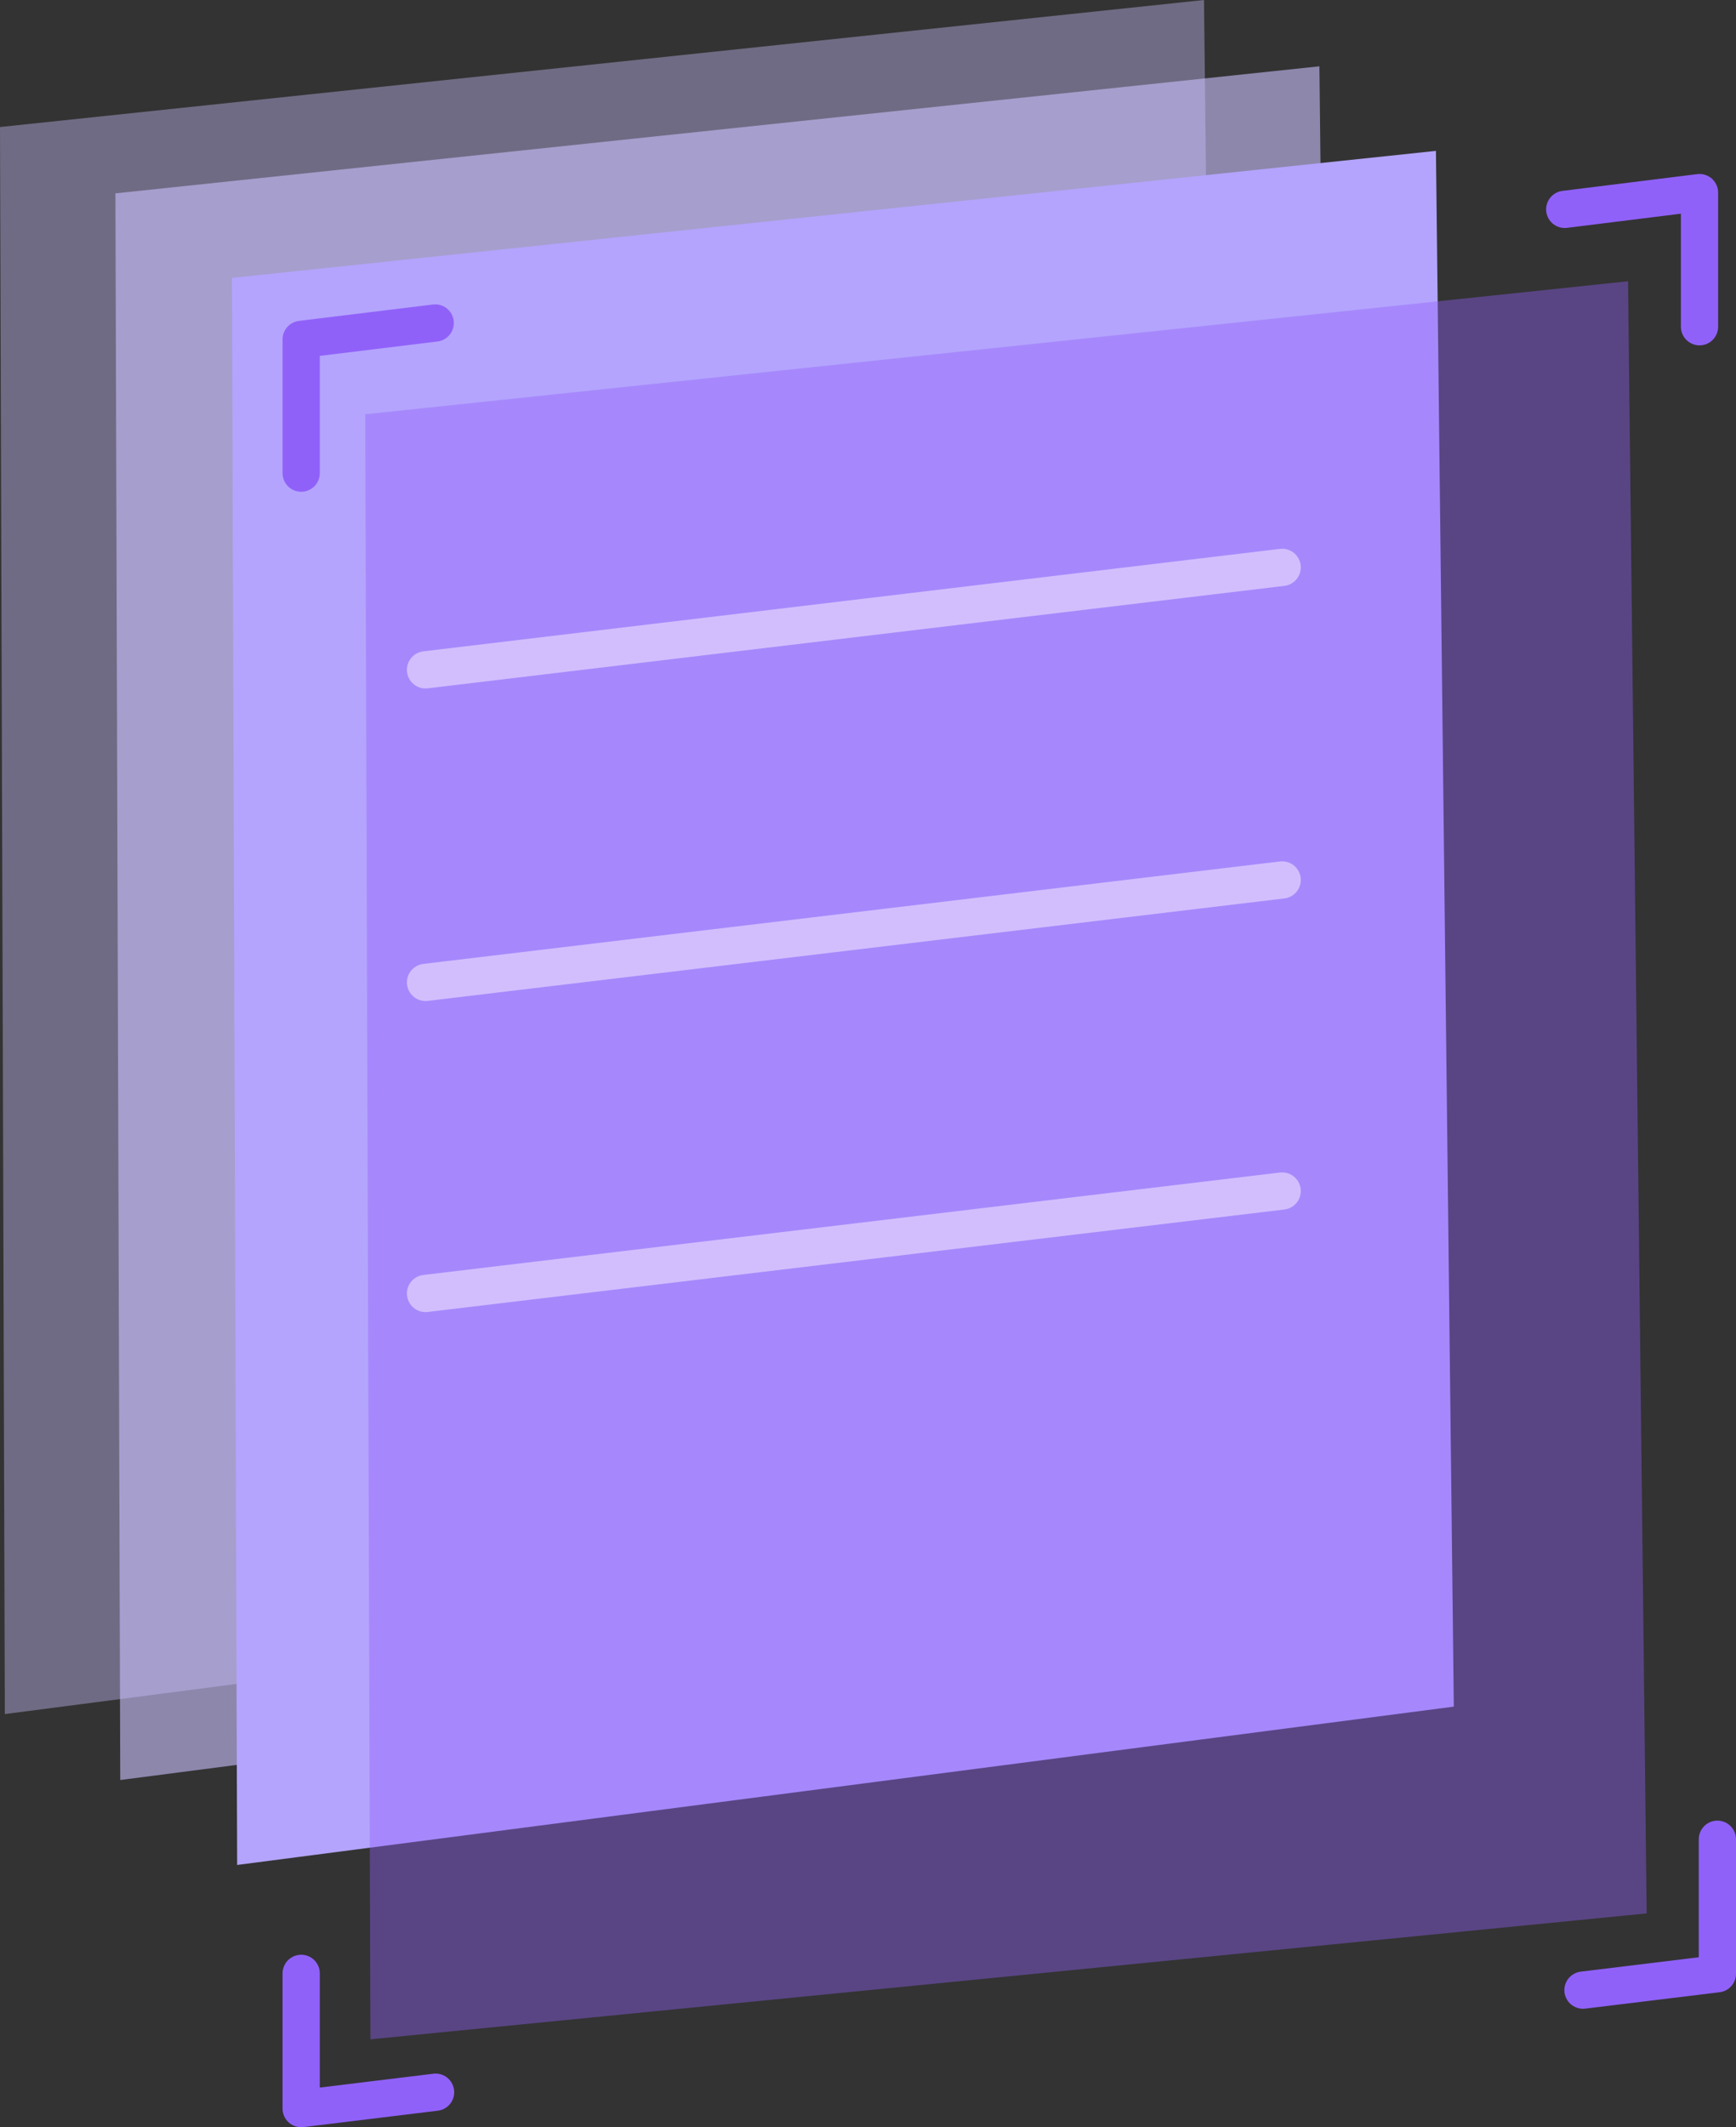 <?xml version="1.0" encoding="UTF-8"?>
<svg id="Layer_2" data-name="Layer 2" xmlns="http://www.w3.org/2000/svg" viewBox="0 0 46.63 57.1">
  <rect x="0" y="0" width="46.63" height="57.1" fill="#333333" stroke="none"/>
  <defs>
    <style>
      .cls-1 {
        fill: #b4a4fd;
      }

      .cls-2 {
        stroke: #fff;
        stroke-miterlimit: 10;
      }

      .cls-2, .cls-3 {
        fill: none;
        stroke-linecap: round;
      }

      .cls-3 {
        stroke: #9061f9;
        stroke-linejoin: round;
      }

      .cls-4 {
        opacity: .4;
      }

      .cls-4, .cls-5 {
        fill: #cabffd;
      }

      .cls-5 {
        opacity: .6;
      }

      .cls-6 {
        fill: #9061f9;
        opacity: .41;
      }
    </style>
  </defs>
  <g id="Layer_1-2" data-name="Layer 1">
    <g>
      <g>
        <polygon class="cls-4" points=".13 46.01 32.82 41.76 32.34 0 0 3.41 .13 46.01"/>
        <polygon class="cls-5" points="3.23 47.78 35.91 43.54 35.44 1.78 3.1 5.19 3.23 47.78"/>
        <polygon class="cls-1" points="6.37 50.06 39.05 45.81 38.57 4.05 6.23 7.46 6.37 50.06"/>
        <line class="cls-2" x1="11.43" y1="17.98" x2="34.44" y2="15.23"/>
        <line class="cls-2" x1="11.43" y1="26.37" x2="34.44" y2="23.62"/>
        <line class="cls-2" x1="11.43" y1="34.72" x2="34.44" y2="31.97"/>
      </g>
      <polygon class="cls-6" points="9.95 54.74 44.23 51.36 43.73 7.55 9.81 11.12 9.95 54.74"/>
      <polyline class="cls-3" points="11.7 56.16 8.09 56.6 8.09 52.97"/>
      <polyline class="cls-3" points="46.13 49.37 46.13 52.98 42.52 53.42"/>
      <polyline class="cls-3" points="42.03 5.62 45.65 5.17 45.65 8.77"/>
      <polyline class="cls-3" points="8.09 12.7 8.09 9.11 11.69 8.67"/>
    </g>
  </g>
</svg>